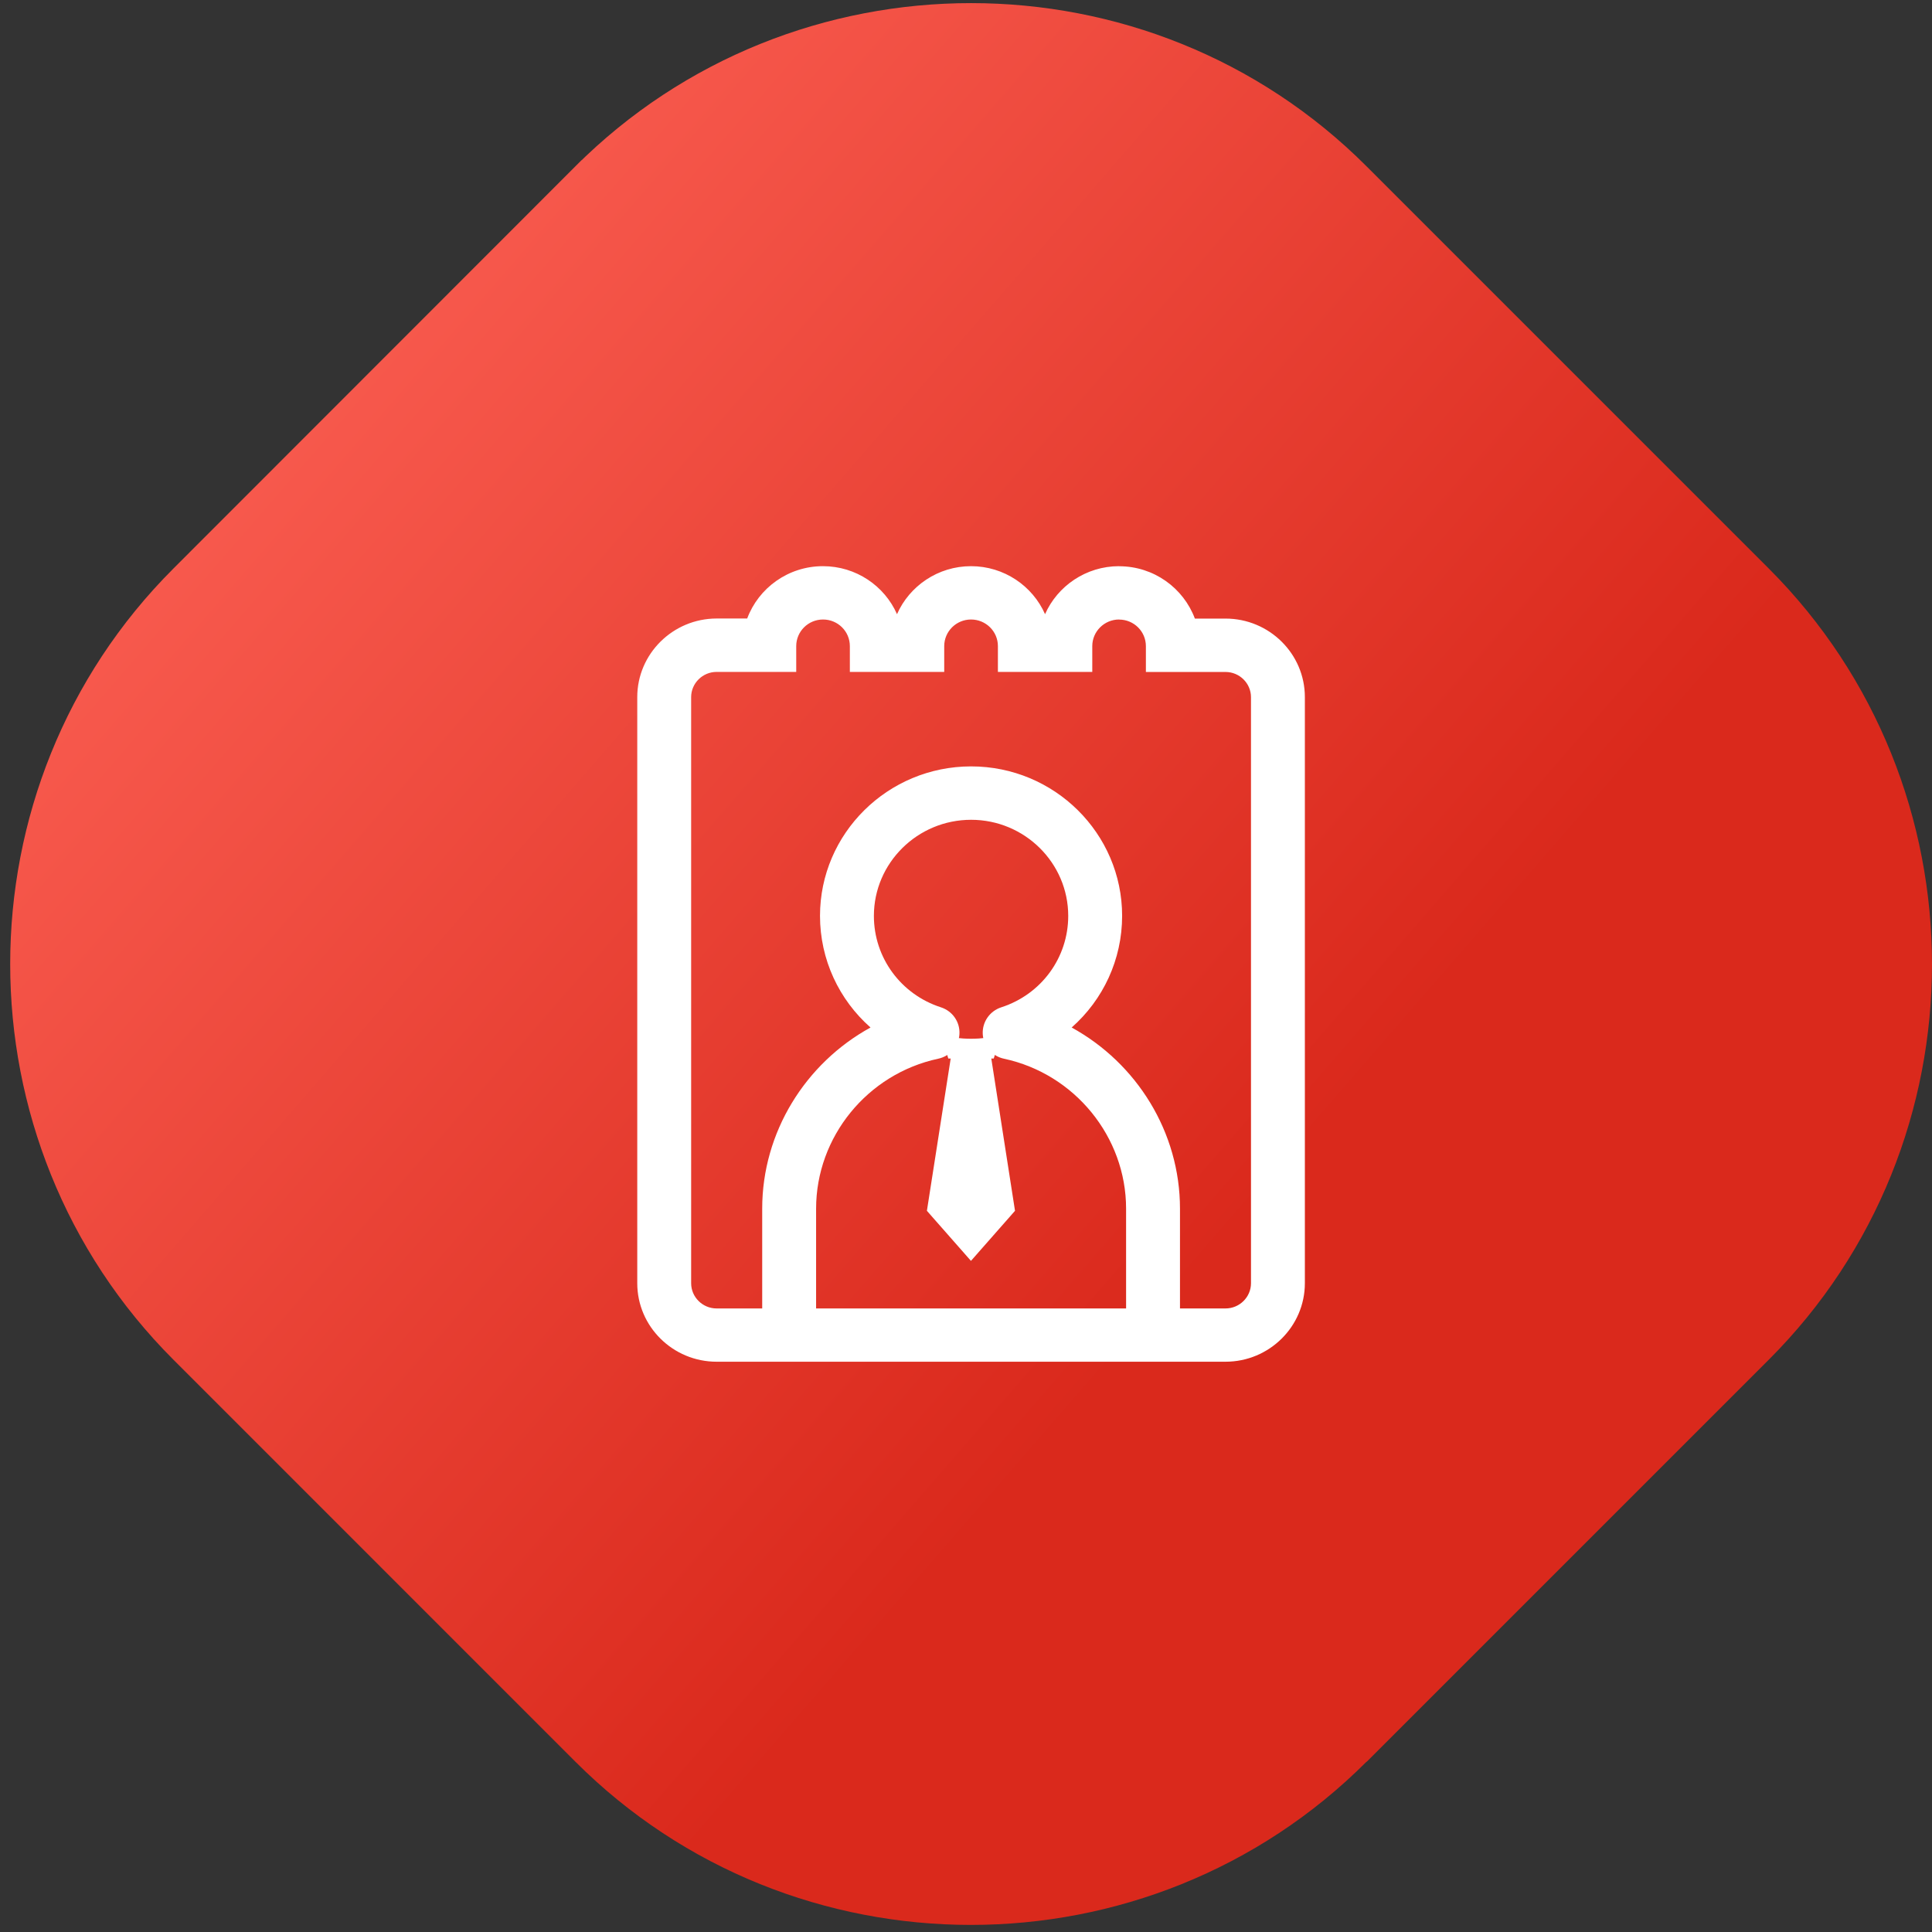 <svg width="136" height="136" viewBox="0 0 136 136" fill="none" xmlns="http://www.w3.org/2000/svg">
<rect x="0" y="0" width="136" height="136" fill="#333333" stroke="none"/>
<path d="M13.272 41.078L41.56 12.773C41.56 12.773 41.561 12.773 41.561 12.773C56.3 -1.966 80.418 -1.965 95.139 12.772L95.14 12.773L123.446 41.078C138.185 55.818 138.184 79.936 123.446 94.658L123.446 94.658L97.701 120.403V120.386L95.14 122.947C80.401 137.686 56.282 137.685 41.561 122.948L41.56 122.947L13.272 94.658C-1.467 79.919 -1.467 55.8 13.271 41.079L13.272 41.078Z" fill="url(#paint0_linear_2425_12281)" stroke="url(#paint1_linear_2425_12281)" stroke-width="3"/>
<g clip-path="url(#clip0_2425_12281)">
<path d="M78.776 43.614C79.819 43.614 80.663 44.449 80.663 45.486V47.302H86.268C87.254 47.302 88.061 48.1 88.061 49.076V90.332C88.061 91.308 87.254 92.106 86.268 92.106H50.444C49.458 92.106 48.652 91.308 48.652 90.332V49.072C48.652 48.096 49.458 47.298 50.444 47.298H56.049V45.482C56.049 44.449 56.893 43.609 57.936 43.609C58.98 43.609 59.824 44.445 59.824 45.482V47.298H66.467V45.482C66.467 44.449 67.311 43.609 68.354 43.609C69.397 43.609 70.246 44.445 70.246 45.482V47.298H76.889V45.482C76.889 44.449 77.738 43.609 78.776 43.609M78.776 39.855C76.448 39.855 74.442 41.249 73.565 43.234C72.688 41.249 70.682 39.855 68.354 39.855C66.026 39.855 64.02 41.249 63.143 43.234C62.266 41.244 60.26 39.855 57.932 39.855C55.485 39.855 53.398 41.39 52.597 43.539H50.44C47.367 43.544 44.859 46.026 44.859 49.072V90.328C44.859 93.378 47.367 95.856 50.444 95.856H86.268C89.35 95.856 91.854 93.373 91.854 90.328V49.072C91.854 46.021 89.346 43.544 86.268 43.544H84.111C83.309 41.395 81.223 39.86 78.776 39.86V39.855Z" fill="white"/>
<path d="M69.952 74.515L70.469 72.863C69.791 73.032 69.084 73.121 68.354 73.121C67.624 73.121 66.917 73.032 66.239 72.863L66.756 74.515H66.922L65.248 85.233L68.349 88.757L71.45 85.233L69.781 74.515H69.947H69.952Z" fill="white"/>
<path d="M81.166 95.834C80.118 95.834 79.269 94.994 79.269 93.957V85.079C79.269 80.03 75.651 75.591 70.673 74.526C69.833 74.347 69.222 73.634 69.179 72.79C69.136 71.94 69.672 71.171 70.483 70.908C73.304 69.998 75.196 67.412 75.196 64.474C75.196 60.744 72.128 57.708 68.359 57.708C64.589 57.708 61.516 60.744 61.516 64.474C61.516 67.412 63.413 69.998 66.234 70.908C67.05 71.171 67.586 71.94 67.538 72.79C67.496 73.634 66.884 74.347 66.045 74.526C61.061 75.591 57.448 80.025 57.448 85.079V93.957C57.448 94.994 56.599 95.834 55.551 95.834C54.503 95.834 53.654 94.994 53.654 93.957V85.079C53.654 79.706 56.694 74.845 61.279 72.33C59.065 70.378 57.723 67.548 57.723 64.47C57.723 58.67 62.493 53.949 68.359 53.949C74.224 53.949 78.99 58.67 78.99 64.47C78.99 67.548 77.652 70.378 75.438 72.33C80.023 74.845 83.063 79.701 83.063 85.079V93.957C83.063 94.994 82.214 95.834 81.166 95.834Z" fill="white"/>
</g>
<defs>
<linearGradient id="paint0_linear_2425_12281" x1="78.613" y1="96.32" x2="-5.502" y2="23.276" gradientUnits="userSpaceOnUse">
<stop stop-color="#DA291C"/>
<stop offset="1" stop-color="#FF665A"/>
</linearGradient>
<linearGradient id="paint1_linear_2425_12281" x1="78.613" y1="96.32" x2="-5.502" y2="23.276" gradientUnits="userSpaceOnUse">
<stop stop-color="#DA291C"/>
<stop offset="1" stop-color="#FF665A"/>
</linearGradient>
<clipPath id="clip0_2425_12281">
<rect width="47" height="56" fill="white" transform="translate(44.859 39.859)"/>
</clipPath>
</defs>
</svg>
